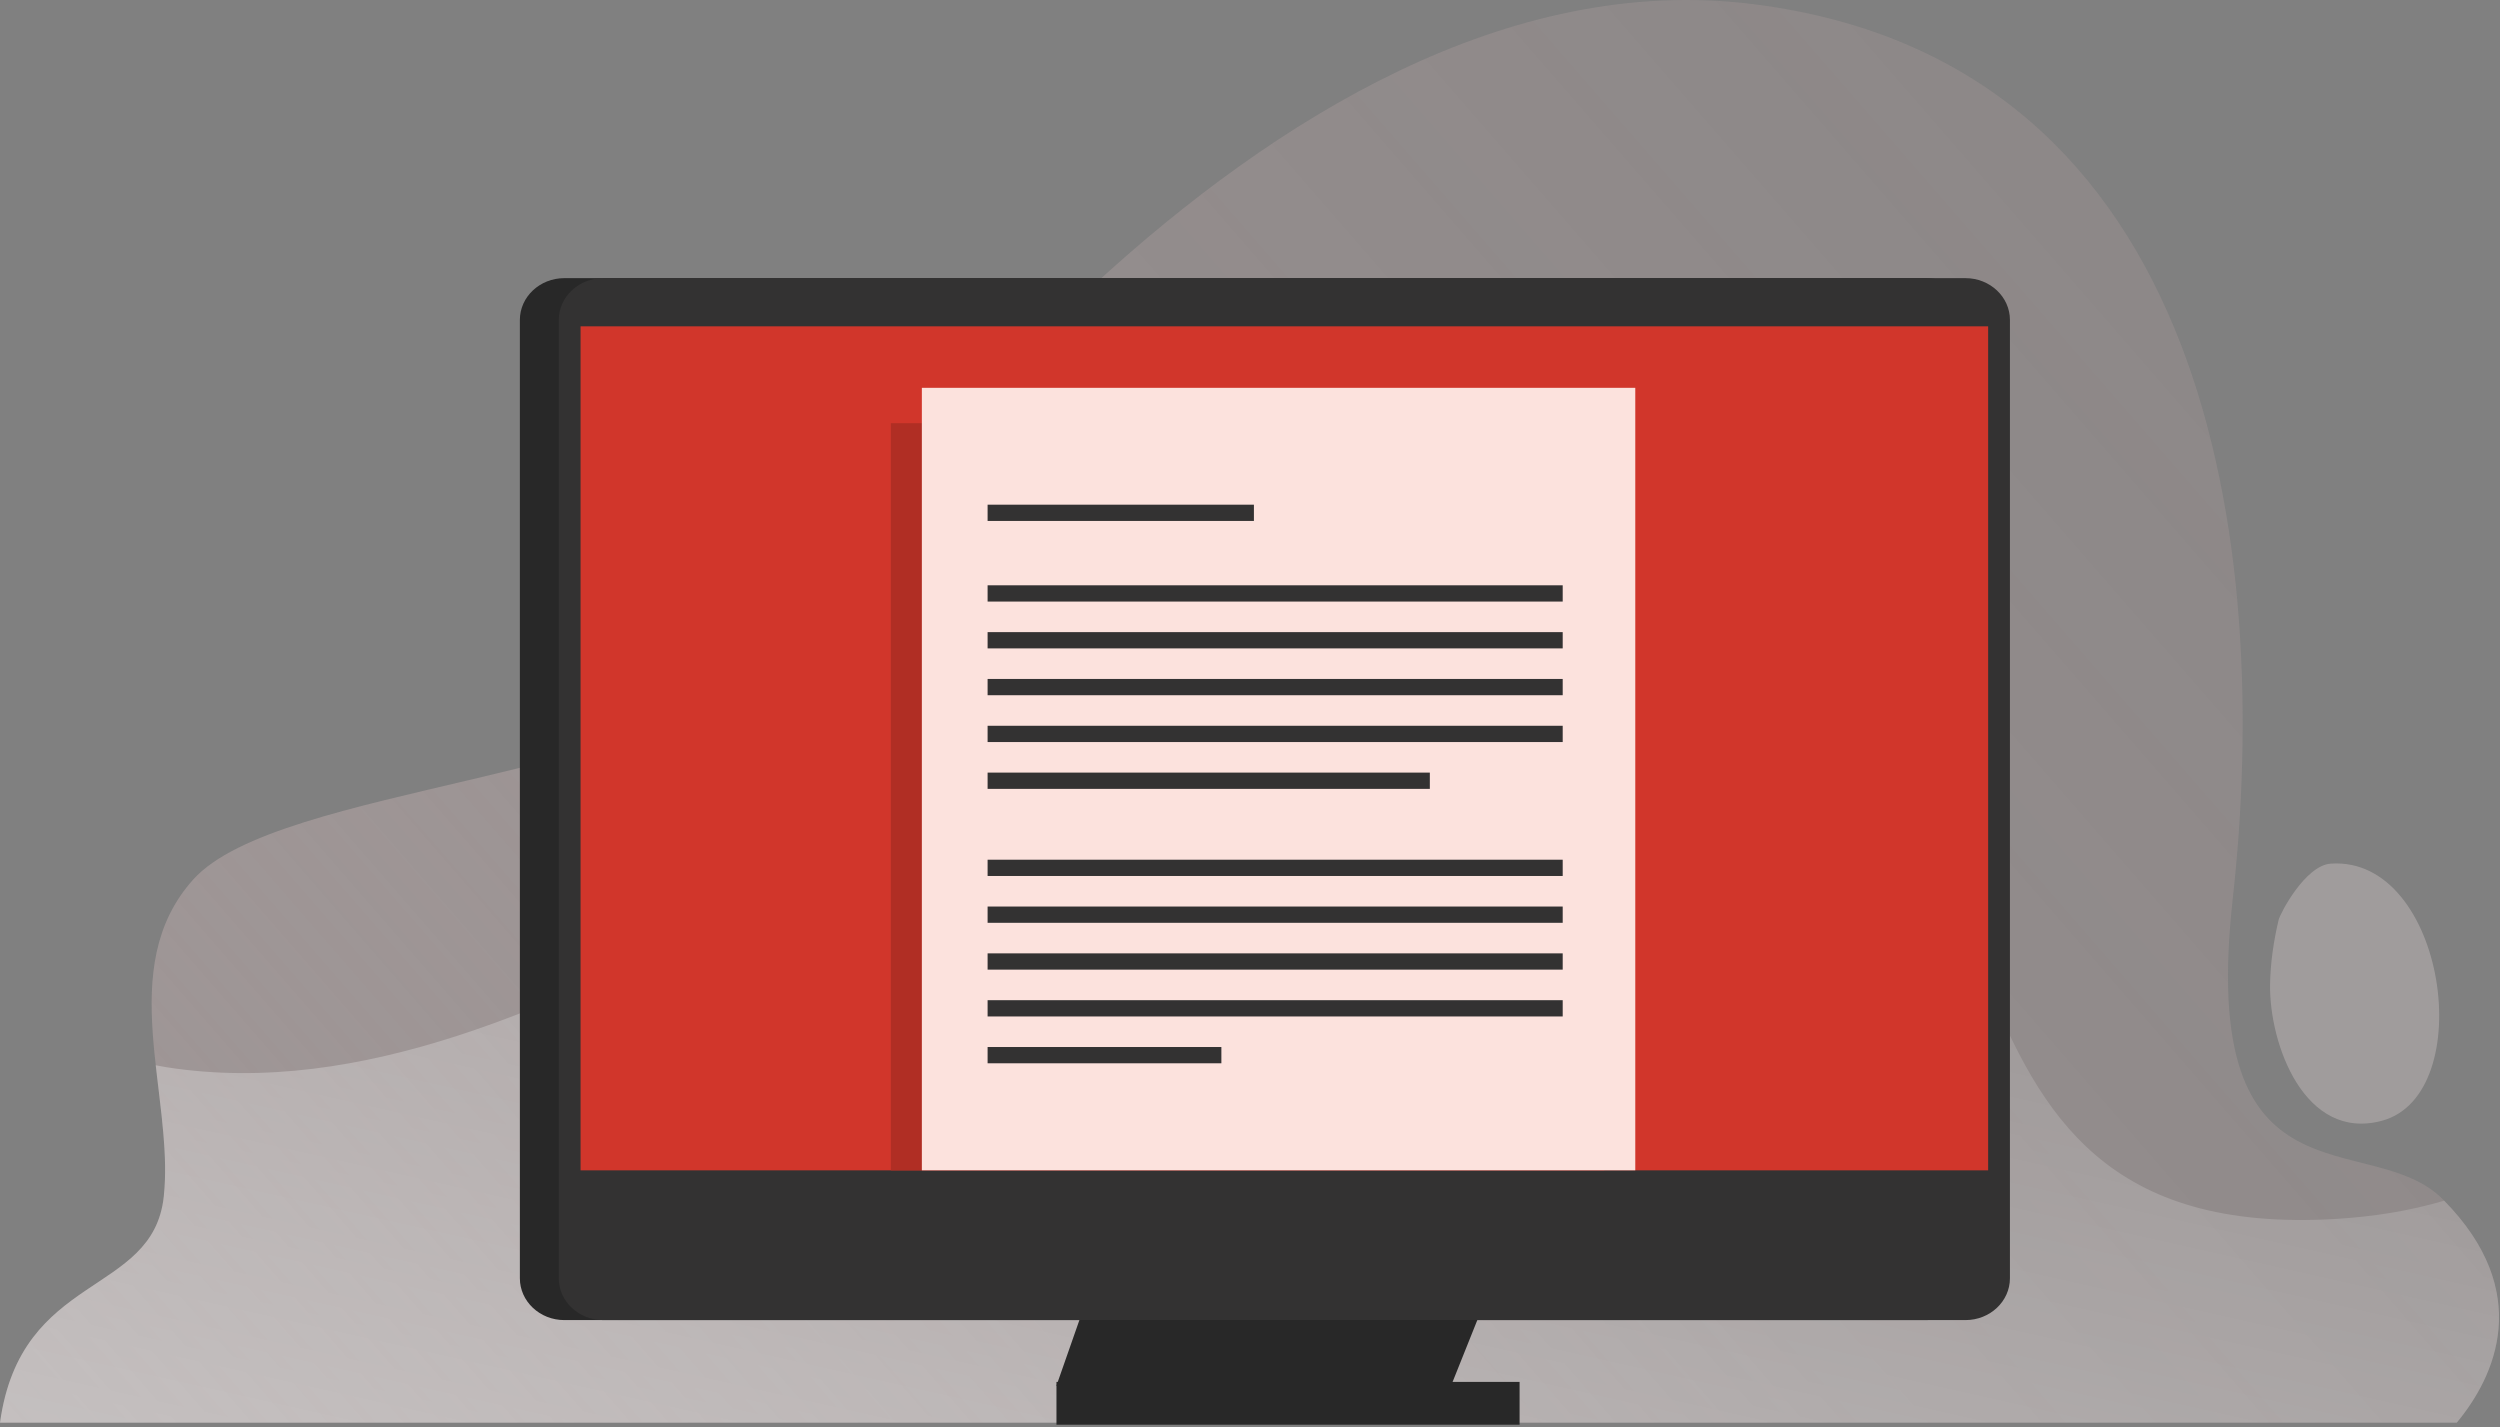 <svg width="755" height="431" viewBox="0 0 755 431" fill="none" xmlns="http://www.w3.org/2000/svg">
<rect x="0" y="0" width="755" height="431" fill="#808080" stroke="none"/>
<path fill-rule="evenodd" clip-rule="evenodd" d="M741.943 429.649C753.544 415.687 765.411 390.069 737.785 362.233C715.72 339.999 663.605 367.371 674.275 271.599C686.029 166.132 668.452 18.857 529.662 1.276C380.615 -17.605 248.164 178.961 231.155 199.018C200.262 235.447 83.932 237.202 58.381 265.582C34.361 292.265 52.708 331.003 49.463 361.33C46.222 391.634 6.306 383.967 0.004 429.649H741.943Z" fill="url(#paint0_linear)"/>
<path fill-rule="evenodd" clip-rule="evenodd" d="M47.027 321.714C48.105 321.938 49.191 322.135 50.285 322.307C109.557 331.556 168.651 302.835 219.718 277.11C307.225 233.025 411.951 168.128 515.064 195.735C625.421 225.281 566.973 376.579 705.761 368.098C716.296 367.455 727.463 365.789 738.146 362.605C765.305 390.297 753.492 415.751 741.943 429.653H0C6.302 383.969 46.221 391.637 49.461 361.335C50.775 349.054 48.547 335.394 47.027 321.714Z" fill="url(#paint1_linear)"/>
<path fill-rule="evenodd" clip-rule="evenodd" d="M703.888 260.819C696.194 261.344 688.615 275.828 688.148 277.806C686.639 284.182 685.668 290.717 685.564 297.275C685.279 315.346 695.987 344.727 719.308 338.478C748.801 330.573 738.659 258.44 703.888 260.819Z" fill="#A09C9C"/>
<path fill-rule="evenodd" clip-rule="evenodd" d="M447.148 396.173L437.745 419.679L319.036 418.504L327.263 394.998L447.148 396.173Z" fill="#282828"/>
<path d="M319.051 417.335H458.916V430.264H319.051V417.335Z" fill="#282828"/>
<path fill-rule="evenodd" clip-rule="evenodd" d="M157 96.629C157 89.659 163.019 84 170.427 84H581.818C589.231 84 595.249 89.659 595.249 96.629V386.039C595.249 393.009 589.231 398.667 581.818 398.667H170.427C163.019 398.667 157 393.009 157 386.039V96.629Z" fill="#282828"/>
<path fill-rule="evenodd" clip-rule="evenodd" d="M168.751 96.629C168.751 89.659 174.769 84 182.178 84H593.57C600.982 84 607 89.659 607 96.629V386.039C607 393.009 600.982 398.667 593.57 398.667H182.178C174.769 398.667 168.751 393.009 168.751 386.039V96.629Z" fill="#333232"/>
<path d="M175.329 98.553H600.422V353.444H175.329V98.553Z" fill="#D1362B"/>
<path d="M269.03 127.806H484.483V353.444H269.03V127.806Z" fill="#B02E24"/>
<path d="M278.401 117.124H493.854V353.434H278.401V117.124Z" fill="#FCE2DD"/>
<path fill-rule="evenodd" clip-rule="evenodd" d="M368.857 316.199H298.254V321.113H368.857V316.199ZM471.935 302.058H298.254V306.971H471.935V302.058ZM471.935 287.916H298.254V292.829H471.935V287.916ZM471.935 273.775H298.254V278.688H471.935V273.775ZM471.935 259.633H298.254V264.546H471.935V259.633ZM431.81 233.327H298.254V238.24H431.81V233.327ZM471.935 219.185H298.254V224.098H471.935V219.185ZM471.935 205.044H298.254V209.957H471.935V205.044ZM471.935 190.902H298.254V195.815H471.935V190.902ZM471.935 176.761H298.254V181.674H471.935V176.761ZM378.682 152.414H298.254V157.327H378.682V152.414Z" fill="#333232"/>
<defs>
<linearGradient id="paint0_linear" x1="-134.684" y1="888.016" x2="1111.63" y2="-195.403" gradientUnits="userSpaceOnUse">
<stop stop-color="#FFDEDE" stop-opacity="0"/>
<stop offset="0.5" stop-color="#9B9292" stop-opacity="0.75"/>
<stop offset="1" stop-color="#797979"/>
</linearGradient>
<linearGradient id="paint1_linear" x1="169.728" y1="1033.03" x2="372.065" y2="135.841" gradientUnits="userSpaceOnUse">
<stop stop-color="white"/>
<stop offset="1" stop-color="white" stop-opacity="0"/>
</linearGradient>
</defs>
</svg>

